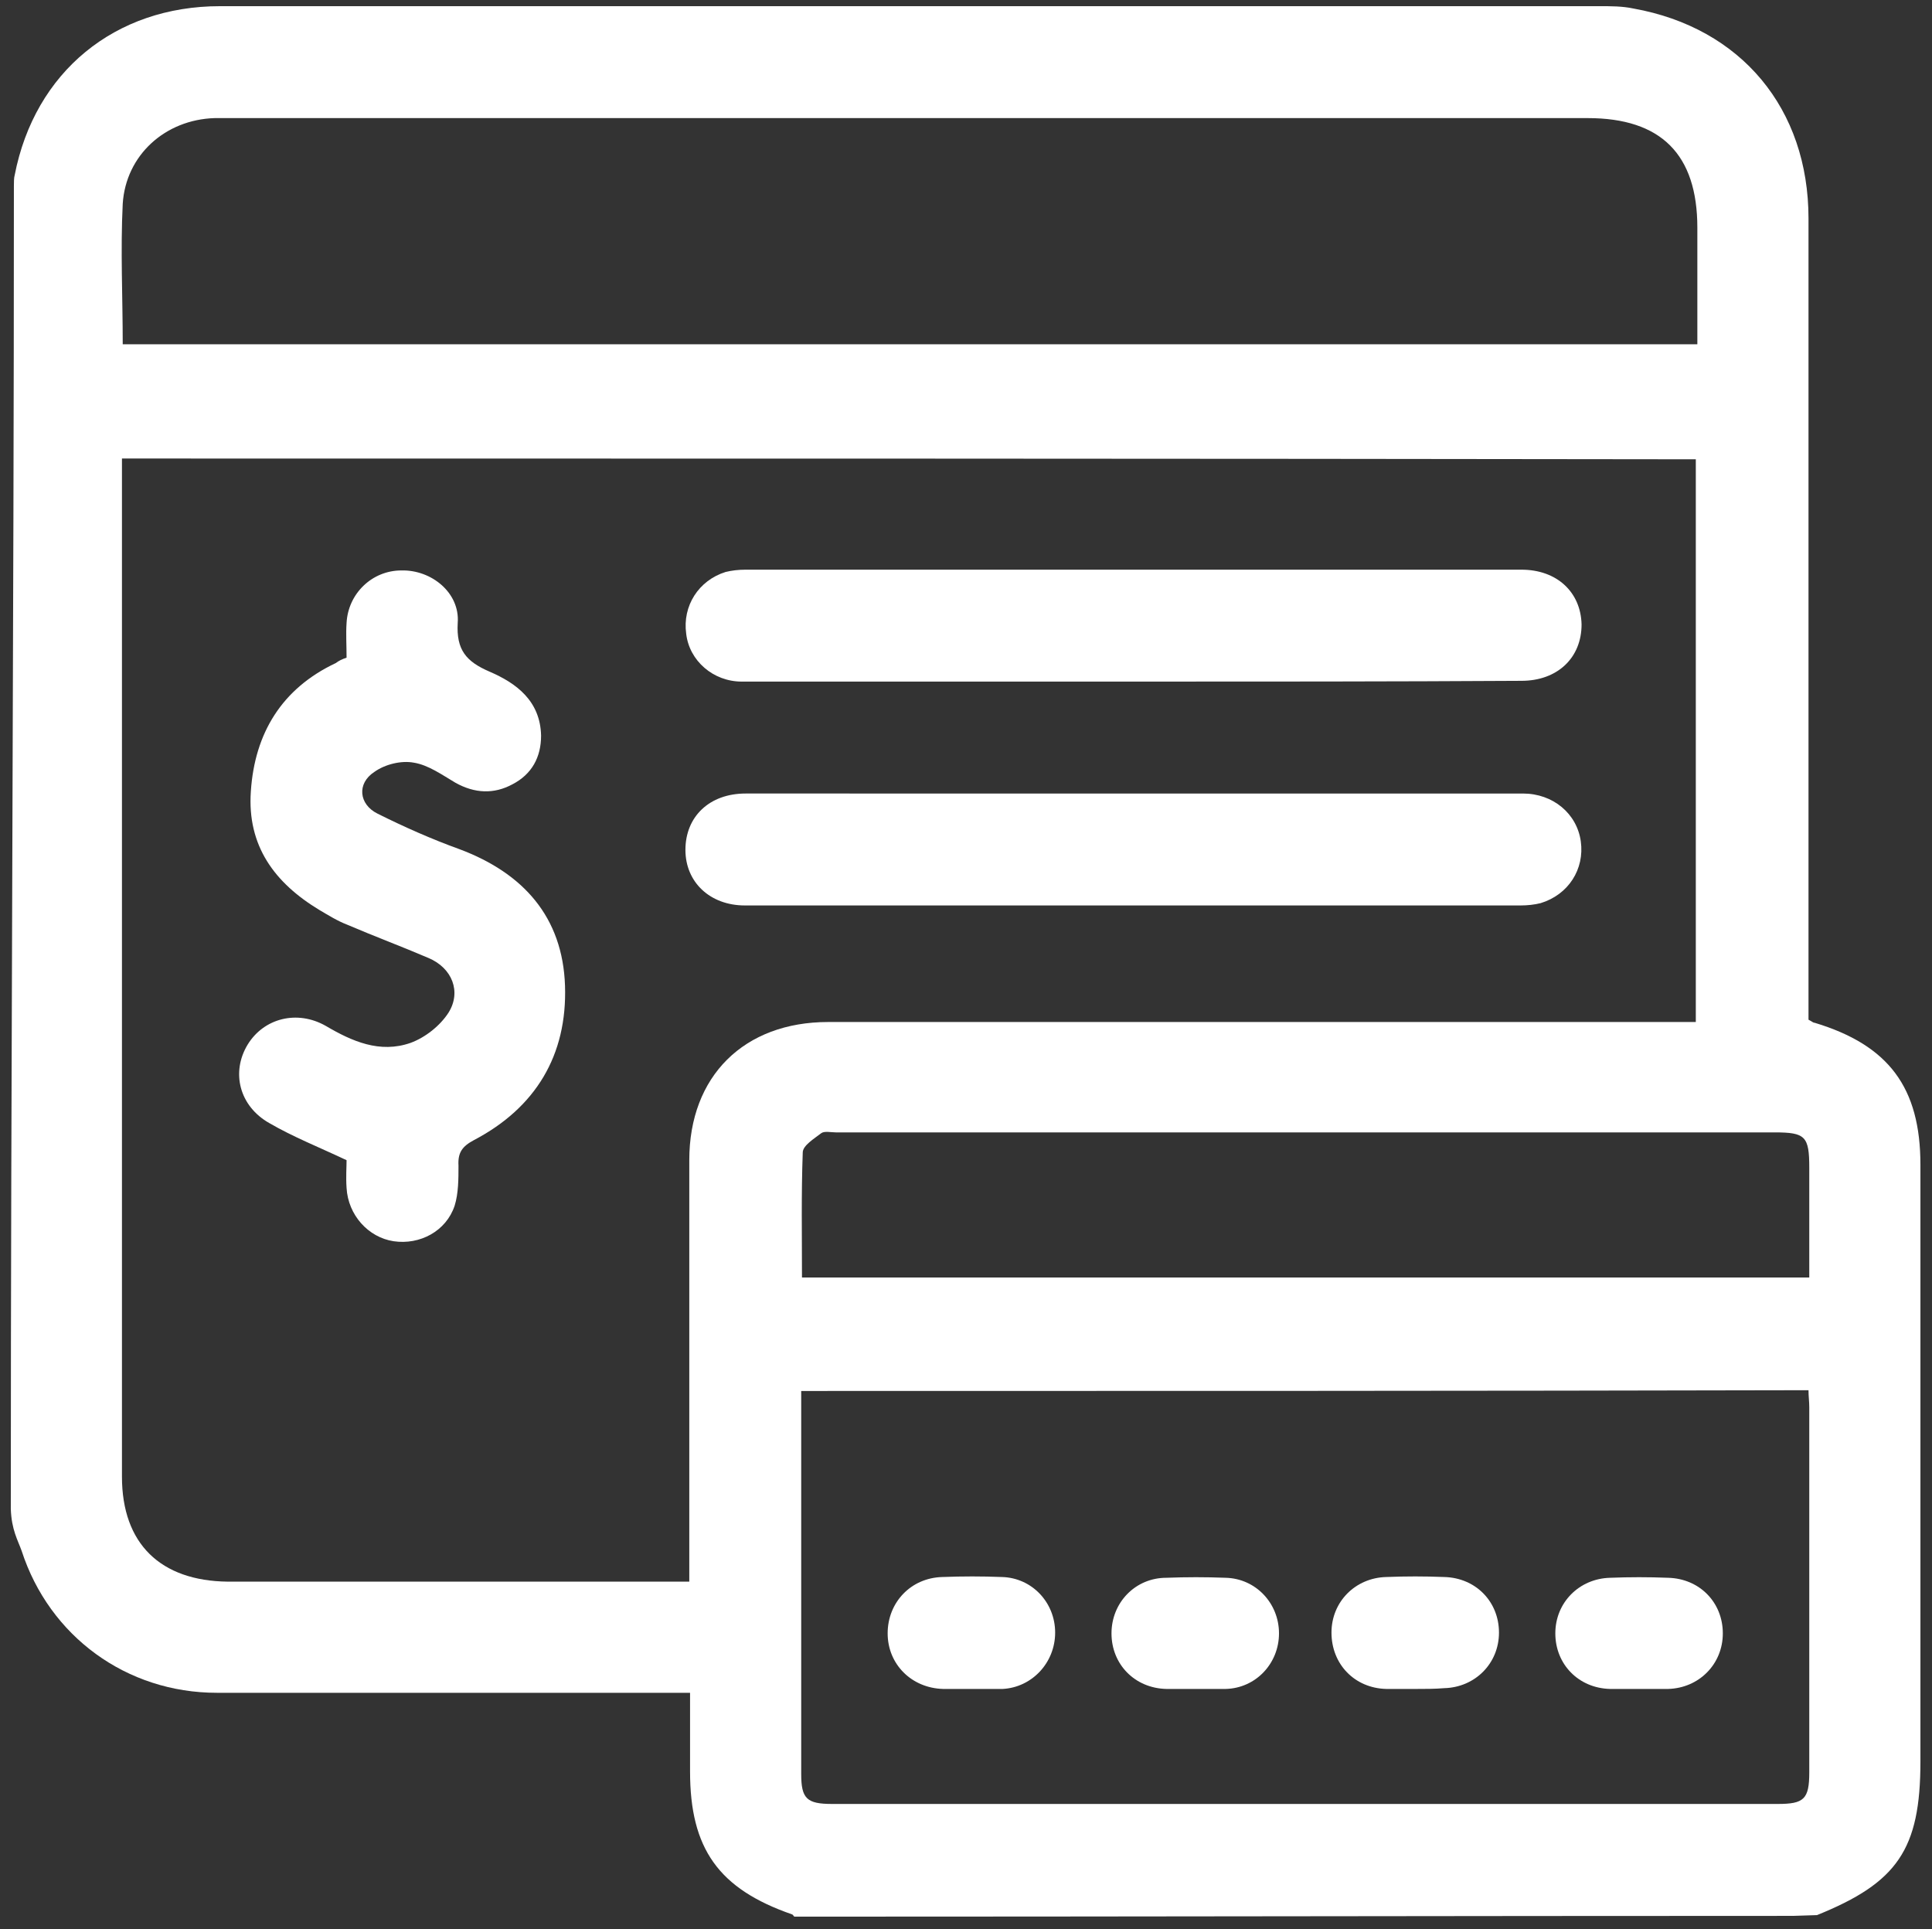 <?xml version="1.0" encoding="utf-8"?>
<!-- Generator: Adobe Illustrator 25.2.2, SVG Export Plug-In . SVG Version: 6.00 Build 0)  -->
<svg version="1.1" id="PAY" xmlns="http://www.w3.org/2000/svg" xmlns:xlink="http://www.w3.org/1999/xlink" x="0px" y="0px"
	 viewBox="0 0 250.3 249.9" style="enable-background:new 0 0 250.3 249.9;" xml:space="preserve">
<rect x="0" y="0" width="250.3" height="249.9" fill="#333333" stroke="none"/>
<style type="text/css">
	.st0{fill:#FFFFFF;}
</style>
<path class="st0" d="M232.3,248.2c-44.2,0-85.3,0.1-129.4,0.1c-0.1-0.1-0.2-0.3-0.3-0.3c-9.5-3.3-13.2-8.5-13.2-18.5
	c0-3.3,0-6.7,0-10.2c-1.2,0-2.1,0-2.9,0c-19.5,0-38.9,0-58.4,0c-11.7,0-21.7-7.3-25.3-18.4c-0.5-1.4-1.3-2.7-1.4-5.4
	c0-57.7,0.4-113.7,0.4-171.4c0-0.4,0-1.1,0.1-1.4C4.5,9.3,14.9,0.8,28.5,0.8c59.6,0,119.2,0,178.8,0c1.4,0,2.9,0,4.3,0.3
	c14,2.5,22.7,13,22.7,27.2c0,33.7,0,67.3,0,101c0,1,0,1.9,0,2.8c0.4,0.2,0.6,0.4,0.8,0.4c9.6,2.9,13.7,8.4,13.7,18.4
	c0,25.8,0,51.5,0,77.3c0,11.4-3,15.7-13.4,19.9C235.4,248.1,232.4,248.2,232.3,248.2z M15.8,59.4c0,1,0,1.8,0,2.6
	c0,43.1,0,86.2,0,129.3c0,8.7,5,13.5,13.7,13.6c19,0,38,0,57,0c0.9,0,1.7,0,2.8,0c0-1.1,0-2,0-2.9c0-17.2,0-34.5,0-51.7
	c0-10.9,7.1-17.9,18-17.9c36.5,0,73,0,109.5,0c0.9,0,1.9,0,2.9,0c0-24.4,0-48.6,0-72.9C151.8,59.4,84,59.4,15.8,59.4z M15.9,44.6
	c68.1,0,136,0,204,0c0-5.1,0-10.1,0-15.1c0-9.5-4.7-14.2-14.2-14.2c-58.6,0-117.1,0-175.7,0c-0.7,0-1.5,0-2.2,0
	c-6.4,0.2-11.5,4.8-11.9,11.1C15.6,32.4,15.9,38.5,15.9,44.6z M103.8,180.2c0,0.8,0,1.5,0,2.1c0,15.8,0,31.7,0,47.5
	c0,3.2,0.7,3.9,4,3.9c40.8,0,81.7,0,122.5,0c3.4,0,4.1-0.6,4.1-4.1c0-15.8,0-31.6,0-47.3c0-0.7-0.1-1.4-0.1-2.2
	C190.8,180.2,147.5,180.2,103.8,180.2z M234.4,165.5c0-4.8,0-9.5,0-14.2c0-4.1-0.5-4.6-4.5-4.6c-40.5,0-81.1,0-121.6,0
	c-0.6,0-1.5-0.2-1.9,0.1c-0.9,0.7-2.4,1.6-2.4,2.5c-0.2,5.4-0.1,10.7-0.1,16.2C147.4,165.5,190.7,165.5,234.4,165.5z"/>
<path class="st0" d="M44.9,85.2c0-1.6-0.1-3.1,0-4.5c0.2-3.8,3.3-6.8,7.1-6.8c3.9-0.1,7.6,2.9,7.3,6.8c-0.2,3.5,1.1,5,4.1,6.3
	c3.5,1.5,6.6,3.8,6.7,8.3c0,2.8-1.2,5-3.7,6.3c-2.4,1.3-4.9,1.2-7.4-0.2c-1.7-1-3.5-2.3-5.4-2.6c-1.6-0.3-3.7,0.2-5.1,1.2
	c-2.3,1.5-2,4.2,0.4,5.4c3.4,1.7,7,3.3,10.6,4.6c8.3,3.1,13.4,8.8,13.7,17.7c0.3,9-3.8,15.8-11.8,20c-1.5,0.8-2.1,1.6-2,3.3
	c0,1.7,0,3.6-0.5,5.2c-1.1,3.3-4.5,5.1-7.9,4.6c-3.3-0.5-5.9-3.4-6.1-6.9c-0.1-1.4,0-2.7,0-3.6c-3.6-1.7-6.9-3-10-4.8
	c-3.9-2.2-5-6.6-2.8-10.2c2.1-3.4,6.4-4.5,10.1-2.4c3.4,2,7,3.6,11,2.2c1.9-0.7,3.8-2.2,4.9-3.9c1.7-2.7,0.5-5.8-2.6-7.1
	c-3.5-1.5-7-2.8-10.5-4.3c-1.3-0.5-2.4-1.2-3.6-1.9c-5.8-3.5-9.4-8.3-8.9-15.4c0.5-7.5,4-13.3,11-16.6
	C43.9,85.6,44.3,85.4,44.9,85.2z"/>
<path class="st0" d="M146.6,88.3c-16.8,0-33.7,0-50.5,0c-3.7,0-6.8-2.7-7.2-6.2c-0.5-3.6,1.6-6.9,5.1-8c0.8-0.2,1.7-0.3,2.6-0.3
	c33.5,0,67,0,100.5,0c4.6,0,7.7,2.9,7.8,7.1c0,4.3-3.1,7.3-7.8,7.3C180.3,88.3,163.4,88.3,146.6,88.3z"/>
<path class="st0" d="M147.1,102.8c16.7,0,33.5,0,50.2,0c3.9,0,7,2.6,7.5,6.2c0.5,3.6-1.6,6.9-5.2,8c-0.8,0.2-1.7,0.3-2.6,0.3
	c-33.5,0-67,0-100.5,0c-4.5,0-7.7-3-7.7-7.2c0-4.3,3.1-7.3,7.8-7.3C113.5,102.8,130.3,102.8,147.1,102.8z"/>
<path class="st0" d="M125.8,218.8c-1.2,0-2.4,0-3.6,0c-4.1-0.1-7.2-3.2-7.2-7.2c0-4,3-7.2,7.1-7.3c2.6-0.1,5.1-0.1,7.7,0
	c3.9,0.1,6.9,3.3,6.9,7.2c0,3.9-3,7.1-6.8,7.3C128.5,218.8,127.1,218.8,125.8,218.8z"/>
<path class="st0" d="M154.7,218.8c-1.2,0-2.4,0-3.6,0c-4.1-0.1-7.1-3.2-7.1-7.2c0-4,3.1-7.2,7.1-7.2c2.6-0.1,5.1-0.1,7.7,0
	c3.9,0.1,6.9,3.3,6.9,7.2c0,3.9-3,7.1-6.9,7.2C157.5,218.8,156.1,218.8,154.7,218.8z"/>
<path class="st0" d="M183.5,218.8c-1.3,0-2.6,0-3.9,0c-4.1-0.1-7.1-3.2-7.1-7.3c0-4,3.1-7.1,7.1-7.2c2.5-0.1,5-0.1,7.5,0
	c4.1,0.1,7.1,3.2,7.1,7.2c0,4-3.1,7.1-7.1,7.2C185.9,218.8,184.7,218.8,183.5,218.8z"/>
<path class="st0" d="M212.2,218.8c-1.2,0-2.4,0-3.6,0c-4.1-0.1-7.1-3.2-7.1-7.2c0-4,3.1-7.1,7.1-7.2c2.5-0.1,5-0.1,7.5,0
	c4.1,0.1,7.1,3.2,7.1,7.2c0,4-3.1,7.1-7.1,7.2C214.8,218.8,213.5,218.8,212.2,218.8z"/>
</svg>
